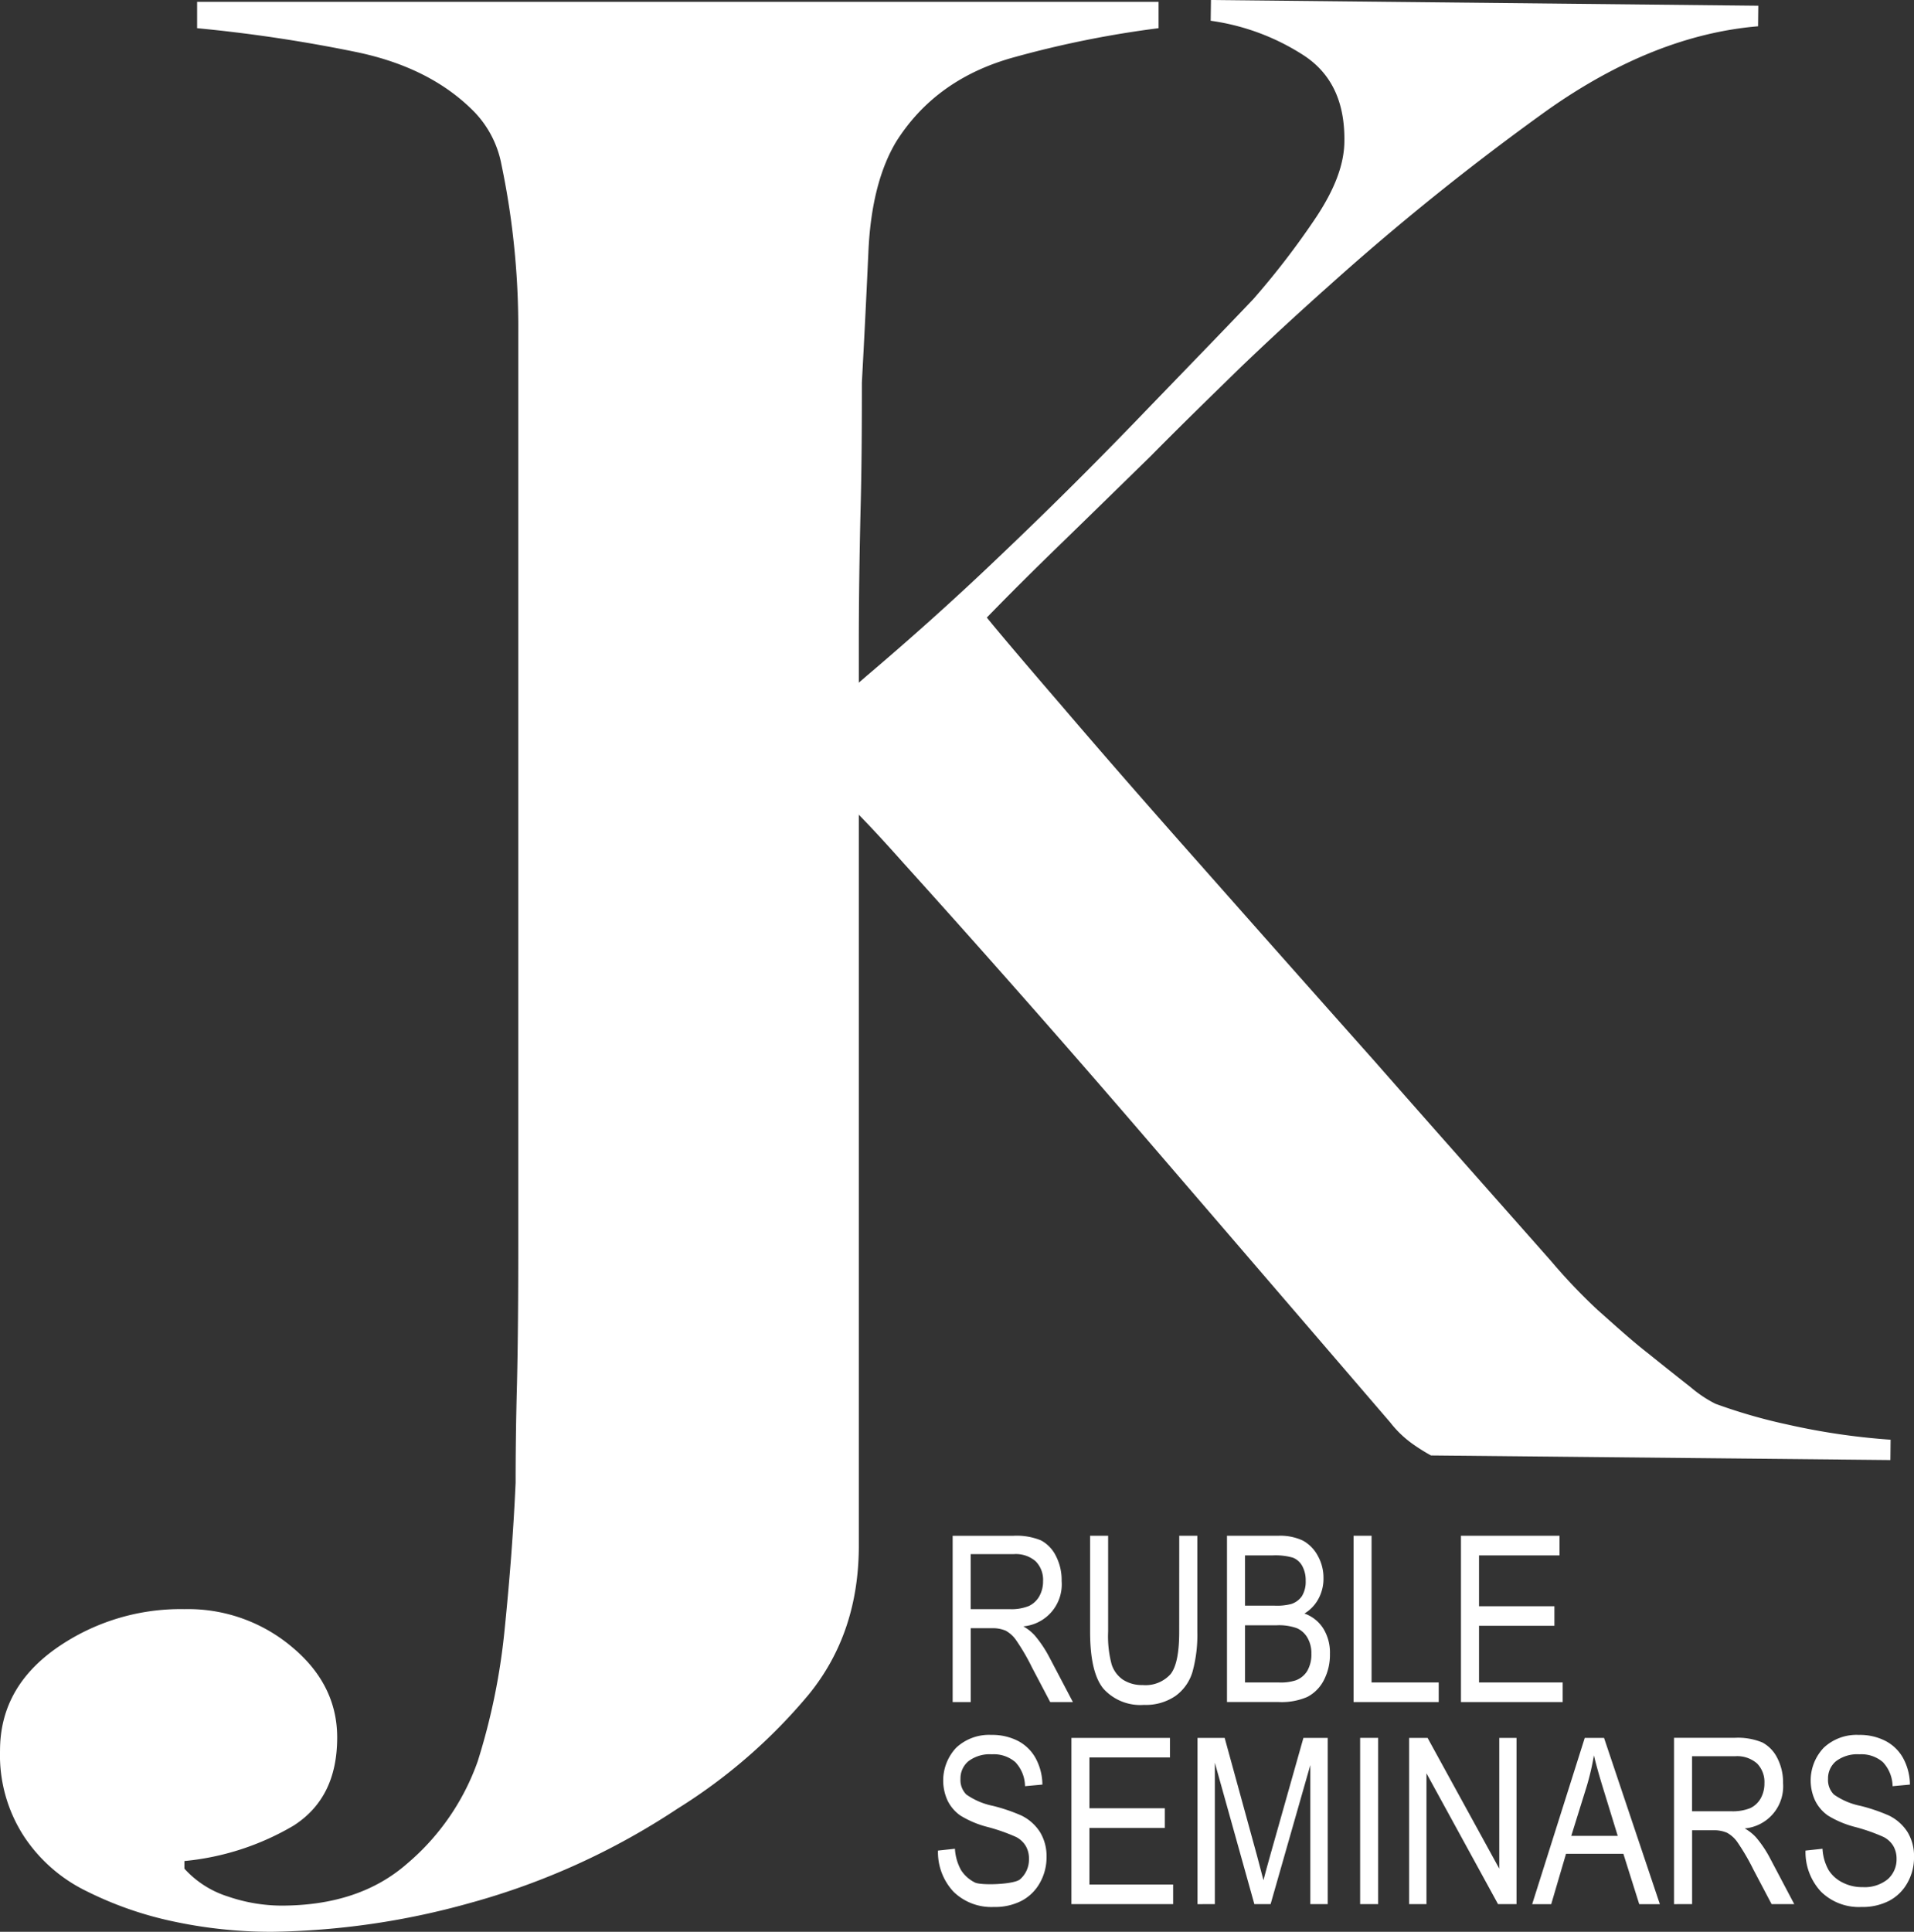 <svg xmlns="http://www.w3.org/2000/svg" width="276.115" height="278.626" viewBox="0 0 276.115 278.626"><rect x="0" y="0" width="276.115" height="278.626" fill="#333333" stroke="none"/><g id="Group_277" data-name="Group 277" transform="translate(-383.557 -300.761)"><path id="Path_48" data-name="Path 48" d="M530,308.766c-7.537,2.038-13.243,6.055-17.117,12.15-2.427,4.012-3.776,9.4-4.056,16.088q-.458,10.006-.935,18.707c0,6.336-.029,12.593-.2,18.757-.143,6.228-.241,12.455-.241,18.747V523.472c0,8.408-2.393,15.532-7.2,21.449a78.783,78.783,0,0,1-18.924,16.472,103.727,103.727,0,0,1-29.961,13.627,111.177,111.177,0,0,1-28.573,4.155,67.232,67.232,0,0,1-14.223-1.492,51.923,51.923,0,0,1-12.593-4.4,22.656,22.656,0,0,1-8.994-7.921,21.483,21.483,0,0,1-3.422-12.317c0-6.05,2.7-10.964,8.162-14.8a31.24,31.24,0,0,1,18.436-5.607,23.241,23.241,0,0,1,15.532,5.47c4.357,3.628,6.508,7.99,6.508,13.036,0,5.819-2.073,10-6.262,12.7a38.1,38.1,0,0,1-15.778,5.125v1.1a14.231,14.231,0,0,0,6.3,4.022A24.123,24.123,0,0,0,424.1,575.4c7.542,0,13.6-2.014,18.235-6.095a34.292,34.292,0,0,0,10.141-14.734,93.271,93.271,0,0,0,3.874-18.958c.719-7.1,1.275-14.114,1.59-21.213,0-3.49.035-8.3.2-14.355.143-6.05.182-12.657.182-19.717V348.514a114.4,114.4,0,0,0-.664-13.071c-.443-4.155-1.073-7.852-1.758-11.141a14.911,14.911,0,0,0-3.85-7.542c-4.214-4.327-9.964-7.266-17.363-8.758a216.327,216.327,0,0,0-22.695-3.387v-3.8h138.7v3.8A147.607,147.607,0,0,0,530,308.766" transform="translate(0 0.212)" fill="#fff"></path><path id="Path_49" data-name="Path 49" d="M406.043,409.027a123.234,123.234,0,0,0,14.336-10.791c6.036-5.125,12.391-10.767,19.032-17.117,6.671-6.341,13.233-12.834,19.8-19.638,6.5-6.739,12.219-12.622,16.925-17.565a114.944,114.944,0,0,0,9.088-11.84c2.668-4.032,4.066-7.655,4.061-11.018.064-5.617-1.876-9.683-5.814-12.278A33.081,33.081,0,0,0,470,303.754l.039-2.993,78.96.827-.034,2.964c-10.018.842-20.164,4.864-30.459,12.145a368.579,368.579,0,0,0-31.473,25.309c-4.111,3.658-8.394,7.591-12.785,11.8-4.352,4.244-8.67,8.453-12.884,12.721-4.278,4.18-8.423,8.236-12.5,12.2q-6.1,5.9-11.16,11.106c1.585,1.954,5.145,6.168,10.781,12.706q8.492,9.947,20.14,23.079,11.667,13.2,25,28.184c8.8,10.023,17.324,19.613,25.486,28.854a82.62,82.62,0,0,0,6.651,6.991c2.654,2.358,5.007,4.5,7.365,6.331,2.324,1.871,4.362,3.49,6.159,4.9a17.8,17.8,0,0,0,3.52,2.348,78.236,78.236,0,0,0,10.407,3,98.158,98.158,0,0,0,14.872,2.186l-.03,2.934-66.278-.664A27.153,27.153,0,0,1,499.1,509a15.366,15.366,0,0,1-3.2-3.082q-18.646-21.7-35.426-41.2-16.792-19.532-34.859-39.551c-5.031-5.657-8.482-9.167-10.348-10.575a8.765,8.765,0,0,0-4.825-2.018c-1.575,0-2.629.266-3.082.945" transform="translate(88.212 0)" fill="#fff"></path><path id="Path_50" data-name="Path 50" d="M411.473,369.736v-23.98H420.2a9.2,9.2,0,0,1,4.032.669,5.1,5.1,0,0,1,2.132,2.23,7.586,7.586,0,0,1,.832,3.623,6.087,6.087,0,0,1-5.529,6.543,6.514,6.514,0,0,1,1.669,1.329,17.194,17.194,0,0,1,2.053,3.057l3.431,6.528h-3.274l-2.624-4.987a30.7,30.7,0,0,0-2.3-3.943,4.413,4.413,0,0,0-1.5-1.364,4.714,4.714,0,0,0-2.028-.354h-3.013v10.649Zm2.6-13.4h5.6a6.729,6.729,0,0,0,2.781-.448,3.4,3.4,0,0,0,1.506-1.383,4.353,4.353,0,0,0,.556-2.206,3.8,3.8,0,0,0-1.068-2.865,4.344,4.344,0,0,0-3.156-1.034h-6.218Z" transform="translate(109.514 176.515)" fill="#fff"></path><path id="Path_51" data-name="Path 51" d="M428.36,345.755h2.609v13.858a20.119,20.119,0,0,1-.684,5.721,6.584,6.584,0,0,1-2.467,3.525,7.565,7.565,0,0,1-4.549,1.29,7.171,7.171,0,0,1-5.834-2.319q-1.935-2.326-1.935-8.217V345.755h2.6v13.838a15.6,15.6,0,0,0,.507,4.716,4.235,4.235,0,0,0,1.654,2.22,5.036,5.036,0,0,0,2.811.758,4.852,4.852,0,0,0,4.032-1.57c.837-1.049,1.25-3.082,1.25-6.124Z" transform="translate(125.316 176.511)" fill="#fff"></path><path id="Path_52" data-name="Path 52" d="M419.512,369.735v-23.98H426.9a7.664,7.664,0,0,1,3.554.694,5.365,5.365,0,0,1,2.142,2.166,6.48,6.48,0,0,1,.837,3.249,6.037,6.037,0,0,1-.724,2.979,5.488,5.488,0,0,1-2.023,2.127,5.338,5.338,0,0,1,2.693,2.122,6.569,6.569,0,0,1,.984,3.692,7.917,7.917,0,0,1-.886,3.82A5.561,5.561,0,0,1,431.1,369a9.282,9.282,0,0,1-4.091.738Zm2.6-13.9h4.263a8.246,8.246,0,0,0,2.383-.231,2.982,2.982,0,0,0,1.566-1.147,3.962,3.962,0,0,0,.541-2.2,4.268,4.268,0,0,0-.5-2.152,2.666,2.666,0,0,0-1.329-1.186,9.072,9.072,0,0,0-2.978-.33h-3.948Zm0,11.082h4.9a7.1,7.1,0,0,0,2.393-.3,3.252,3.252,0,0,0,1.7-1.393,4.716,4.716,0,0,0,.581-2.457,4.4,4.4,0,0,0-.556-2.284,3.3,3.3,0,0,0-1.5-1.383,7.612,7.612,0,0,0-2.964-.433h-4.554Z" transform="translate(141.051 176.511)" fill="#fff"></path><path id="Path_53" data-name="Path 53" d="M423.221,369.741V345.755h2.6v21.162h9.686v2.824Z" transform="translate(155.6 176.51)" fill="#fff"></path><path id="Path_54" data-name="Path 54" d="M426.368,369.741V345.755h14.223v2.837H428.975v7.329H439.85v2.824H428.975v8.172h12.07v2.824Z" transform="translate(167.947 176.51)" fill="#fff"></path><path id="Path_55" data-name="Path 55" d="M411.041,368.274l2.457-.266a7.165,7.165,0,0,0,.886,3.087,5.037,5.037,0,0,0,1.989,1.777c.862.453,5.666.3,6.523-.458a3.785,3.785,0,0,0,1.28-2.954,3.542,3.542,0,0,0-.463-1.851,3.463,3.463,0,0,0-1.4-1.3,26.783,26.783,0,0,0-4.071-1.432,14.136,14.136,0,0,1-3.958-1.659,5.694,5.694,0,0,1-1.831-2.122,6.913,6.913,0,0,1,1.226-7.66,6.931,6.931,0,0,1,5.076-1.846,8.122,8.122,0,0,1,3.84.866,6.15,6.15,0,0,1,2.54,2.486,8.1,8.1,0,0,1,.98,3.811l-2.506.231a5.183,5.183,0,0,0-1.4-3.471,4.749,4.749,0,0,0-3.372-1.127,5.1,5.1,0,0,0-3.377.985,3.219,3.219,0,0,0-1.162,2.565,2.929,2.929,0,0,0,.852,2.255,10.188,10.188,0,0,0,3.825,1.629,25.3,25.3,0,0,1,4.1,1.393,6.6,6.6,0,0,1,2.708,2.412,6.673,6.673,0,0,1,.931,3.574,7.474,7.474,0,0,1-.975,3.751,6.475,6.475,0,0,1-2.624,2.565,8.344,8.344,0,0,1-4,.891,7.815,7.815,0,0,1-5.814-2.191,8.364,8.364,0,0,1-2.25-5.942" transform="translate(107.819 199.401)" fill="#fff"></path><path id="Path_56" data-name="Path 56" d="M414.953,375.656V351.677h14.216V354.5H417.553v7.329h10.875v2.837H417.553v8.159h12.076v2.83Z" transform="translate(123.166 199.742)" fill="#fff"></path><path id="Path_57" data-name="Path 57" d="M418.648,375.657v-23.98h3.919l4.662,16.979.935,3.549c.221-.891.576-2.166,1.049-3.85l4.716-16.679h3.505v23.98h-2.511V355.6l-5.73,20.056H426.85l-5.7-20.4v20.4Z" transform="translate(137.661 199.743)" fill="#fff"></path><rect id="Rectangle_16" data-name="Rectangle 16" width="2.6" height="23.979" transform="translate(579.771 551.416)" fill="#fff"></rect><path id="Path_58" data-name="Path 58" d="M424.85,375.656V351.677h2.658l10.344,18.861V351.677h2.486v23.979h-2.664l-10.325-18.868v18.868Z" transform="translate(161.992 199.742)" fill="#fff"></path><path id="Path_59" data-name="Path 59" d="M428.455,375.657l7.586-23.98h2.781l8.054,23.98H443.9l-2.289-7.266h-8.271l-2.136,7.266Zm5.642-9.851h6.7l-2.043-6.641q-.945-3.057-1.393-4.972a36.308,36.308,0,0,1-1.073,4.583Z" transform="translate(176.134 199.743)" fill="#fff"></path><path id="Path_60" data-name="Path 60" d="M432.612,375.665v-23.99h8.729a9.212,9.212,0,0,1,4.022.674,5.113,5.113,0,0,1,2.141,2.23,7.609,7.609,0,0,1,.837,3.623,6.1,6.1,0,0,1-5.533,6.542,6.511,6.511,0,0,1,1.669,1.329,16.37,16.37,0,0,1,2.038,3.067l3.441,6.523h-3.269l-2.629-4.992a31.862,31.862,0,0,0-2.3-3.943,4.424,4.424,0,0,0-1.5-1.359,4.725,4.725,0,0,0-2.038-.359h-3v10.653Zm2.6-13.4h5.6a6.841,6.841,0,0,0,2.781-.443,3.409,3.409,0,0,0,1.507-1.388,4.352,4.352,0,0,0,.551-2.205,3.8,3.8,0,0,0-1.063-2.855,4.341,4.341,0,0,0-3.156-1.044h-6.218Z" transform="translate(192.442 199.735)" fill="#fff"></path><path id="Path_61" data-name="Path 61" d="M436.464,368.274l2.457-.266a7.032,7.032,0,0,0,.886,3.087,4.985,4.985,0,0,0,1.994,1.777,6.124,6.124,0,0,0,2.91.67,5.282,5.282,0,0,0,3.608-1.127,3.806,3.806,0,0,0,1.285-2.954,3.639,3.639,0,0,0-.468-1.851,3.477,3.477,0,0,0-1.408-1.3,26.441,26.441,0,0,0-4.066-1.432,14.2,14.2,0,0,1-3.958-1.659,5.733,5.733,0,0,1-1.831-2.122,6.861,6.861,0,0,1,1.226-7.66,6.915,6.915,0,0,1,5.066-1.846,8.067,8.067,0,0,1,3.84.866,6.115,6.115,0,0,1,2.55,2.486,8.16,8.16,0,0,1,.98,3.811l-2.506.231a5.183,5.183,0,0,0-1.4-3.471,4.745,4.745,0,0,0-3.377-1.127,5.1,5.1,0,0,0-3.372.985,3.219,3.219,0,0,0-1.162,2.565,2.947,2.947,0,0,0,.852,2.255,10.109,10.109,0,0,0,3.825,1.629,25.489,25.489,0,0,1,4.1,1.393,6.6,6.6,0,0,1,2.707,2.412,6.669,6.669,0,0,1,.921,3.574,7.417,7.417,0,0,1-.965,3.751,6.477,6.477,0,0,1-2.624,2.565,8.358,8.358,0,0,1-4,.891,7.8,7.8,0,0,1-5.814-2.191,8.365,8.365,0,0,1-2.25-5.942" transform="translate(207.553 199.401)" fill="#fff"></path></g></svg>
